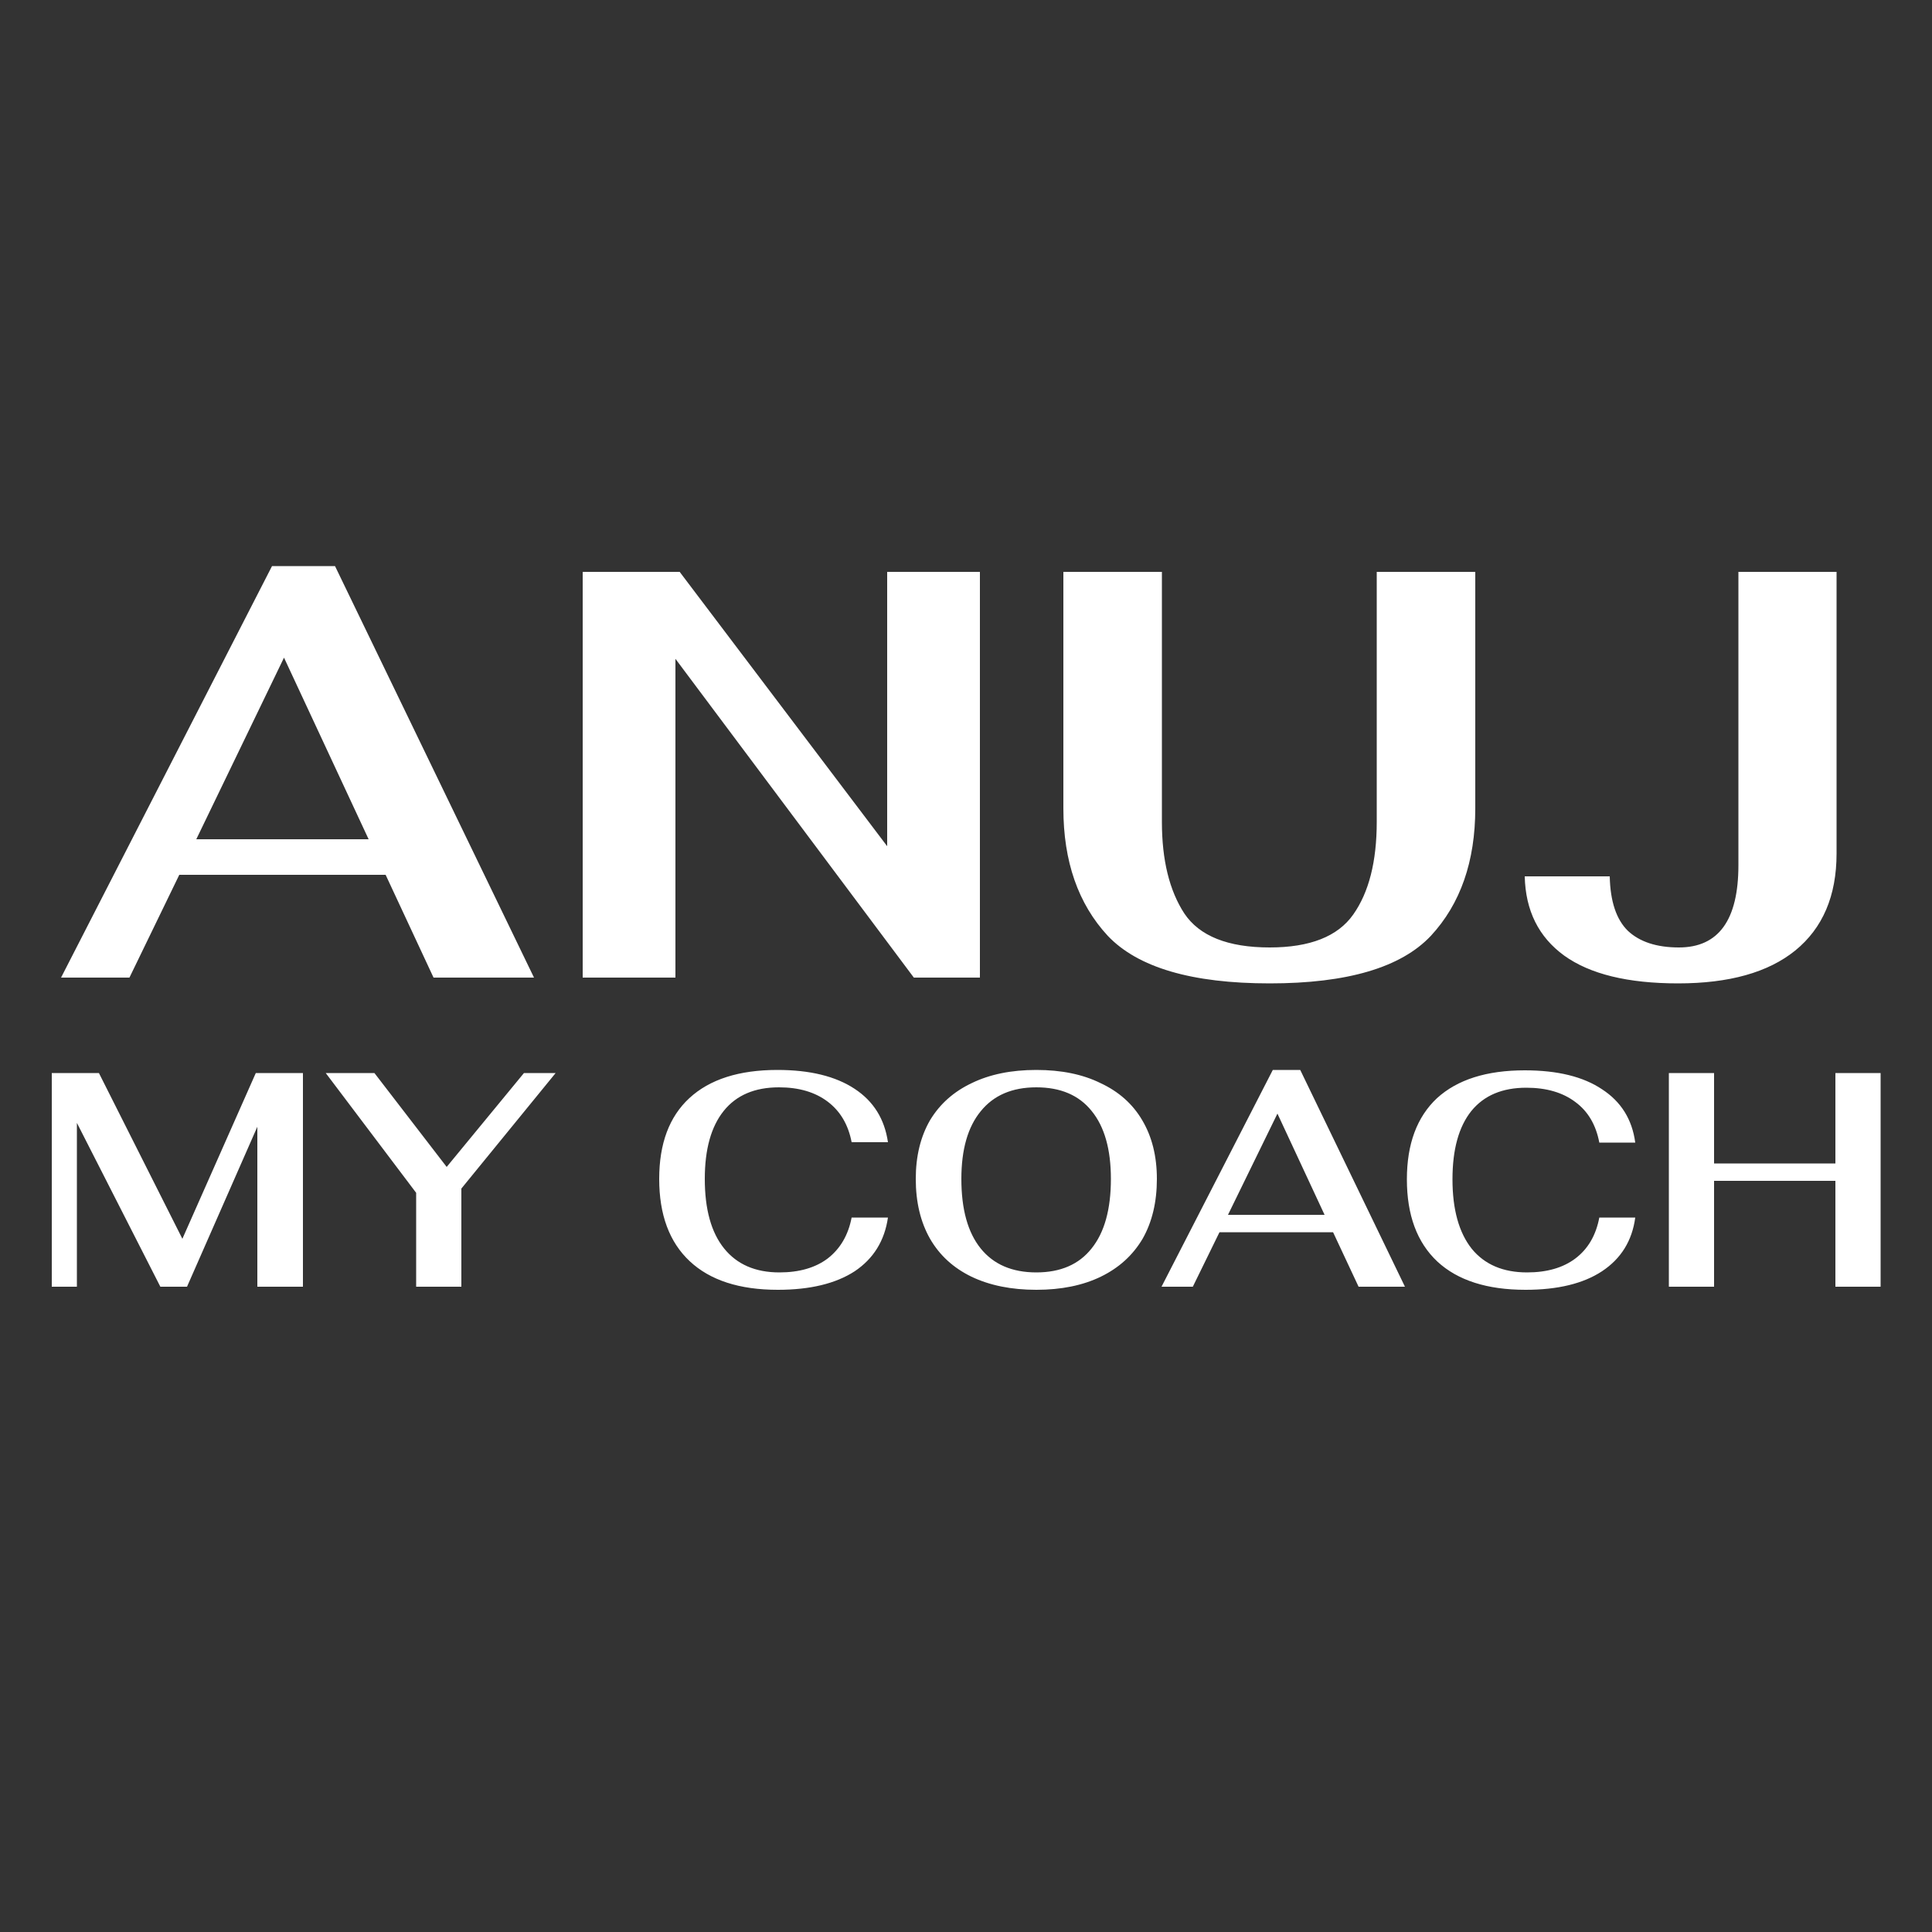 <svg xmlns="http://www.w3.org/2000/svg" viewBox="0 0 500 500" width="500" height="500"><rect x="0" y="0" width="500" height="500" fill="#333333" stroke="none"/><title>LOGO</title><style>		.s0 { fill: #ffffff } 	</style><path id="ANUJ" class="s0" aria-label="ANUJ" d="m112.2 253l-12.4-26.6h-53.4l-12.9 26.6h-17.7l54.6-106.5h16.3l51.5 106.5zm-61.4-35.8h44.6l-21.9-47zm100 35.8v-105h25.1l53.7 71v-71h24v105h-17.1l-61.7-82.5v82.5zm177.8 1.5q-30.2 0-41.9-12.3-11.5-12.4-11.5-33v-61.2h25.5v64.7q0 14.8 5.8 23.7 5.9 8.8 22.1 8.8 15.6 0 21.6-8.5 6.1-8.6 6.1-24v-64.7h25.5v61.2q0 20.6-11.5 33-11.6 12.3-41.7 12.3zm105.7 0q-19.5 0-29.5-7.2-9.9-7.2-10.2-20.5h22q0.2 9.7 4.7 14.1 4.6 4.3 13.2 4.3 15.4 0 15.4-21.3v-75.9h25.4v72.9q0 16.4-10.7 25.1-10.5 8.5-30.3 8.5z"></path><path id="MY COACH" class="s0" aria-label="MY COACH" d="m66.2 277.7h12.2v55.3h-11.8v-41.4l-18.2 41.4h-6.9l-21.6-42.4v42.4h-6.5v-55.3h12.2l21.6 42.9zm41.5 55.3v-24.3l-23.4-31h12.6l18.7 24.3 20-24.3h8.2l-24.4 29.9v25.4zm93.6 0.8q-14.9 0-22.8-7.4-7.9-7.4-7.9-21.3 0-13.7 7.8-20.9 7.9-7.3 22.8-7.3 12.6 0 20 4.9 7.3 4.8 8.6 13.8h-9.4q-1.3-6.8-6.2-10.5-4.9-3.7-12.6-3.7-9.4 0-14.3 6.1-4.9 6.1-4.9 17.6 0 11.8 5 18 5 6.2 14.3 6.2 7.7 0 12.5-3.6 4.9-3.8 6.2-10.6h9.4q-1.3 9-8.6 13.9-7.4 4.8-19.9 4.8zm66.9 0q-9.7 0-16.8-3.4-7-3.4-10.7-9.8-3.7-6.5-3.7-15.5 0-8.8 3.7-15.2 3.8-6.3 10.8-9.6 7-3.4 16.7-3.4 9.7 0 16.6 3.4 7.1 3.3 10.8 9.6 3.8 6.4 3.8 15.2 0 9-3.7 15.5-3.8 6.4-10.8 9.8-7 3.4-16.7 3.4zm0-4.5q9.4 0 14.3-6.2 5-6.2 5-18 0-11.5-5-17.6-4.9-6.1-14.3-6.1-9.4 0-14.4 6.2-5 6.1-5 17.5 0 11.8 5 18 5 6.2 14.4 6.2zm83.4 3.7l-6.6-14.1h-29.4l-6.9 14.1h-8.1l28.8-56.1h7.1l27.1 56.1zm-33.8-18.6h25l-12.2-26.2zm77 19.4q-14.9 0-22.8-7.3-7.9-7.4-7.9-21.3 0-13.7 7.8-21 7.9-7.2 22.7-7.2 12.7 0 20 4.9 7.4 4.8 8.6 13.8h-9.3q-1.3-6.9-6.2-10.5-4.9-3.7-12.7-3.7-9.3 0-14.2 6-4.9 6.1-4.9 17.7 0 11.7 5 18 5 6.1 14.3 6.1 7.7 0 12.5-3.6 4.9-3.7 6.2-10.6h9.3q-1.2 9-8.6 13.9-7.3 4.8-19.8 4.8zm37.1-0.8v-55.3h11.7v23.4h31.4v-23.4h11.7v55.3h-11.7v-27.4h-31.4v27.4z"></path></svg>